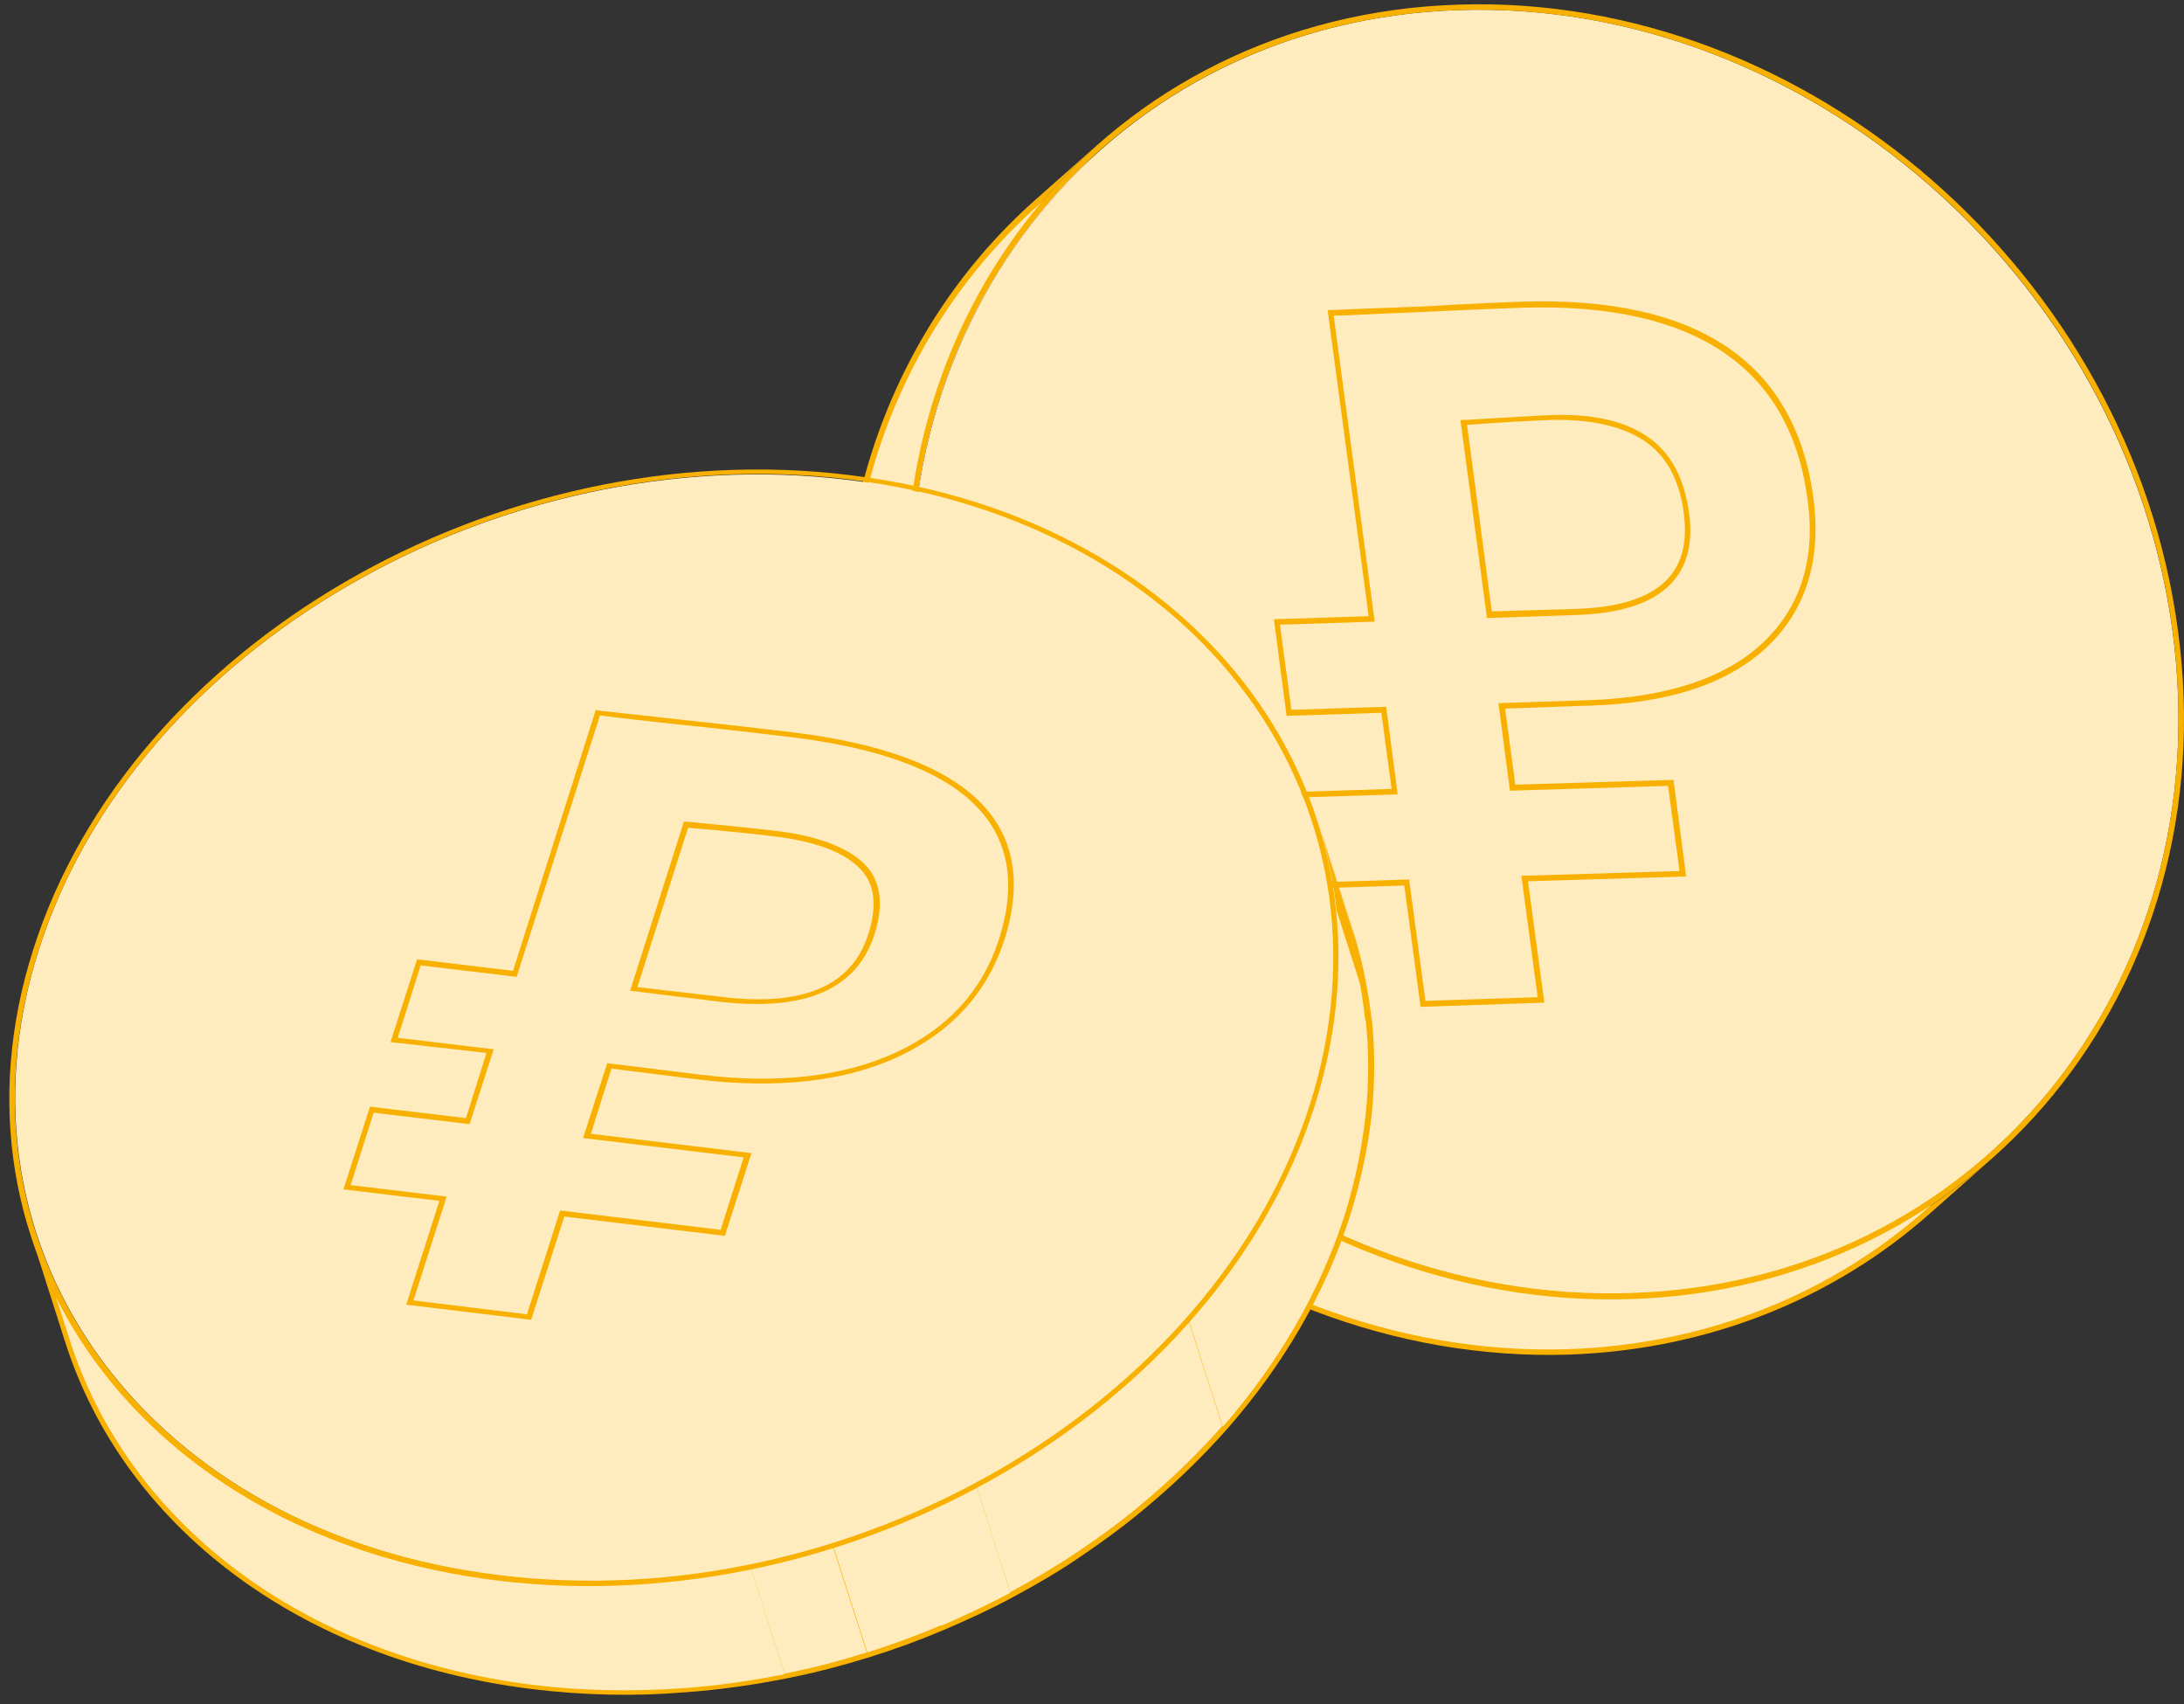 <svg class="coins" width="191" height="149" viewBox="0 0 191 149" fill="none" xmlns="http://www.w3.org/2000/svg"><rect x="0" y="0" width="191" height="149" fill="#333333" stroke="none"/><path d="M174.224 101.278L168.734 106.134C160.447 113.472 149.52 118.011 137.168 118.433C106.605 119.384 78.364 94.785 74.247 63.589C71.766 45.061 78.364 28.275 90.505 17.506L95.995 12.65C83.854 23.419 77.256 40.205 79.737 58.732C83.907 89.929 112.148 114.527 142.658 113.577C155.063 113.208 165.937 108.615 174.224 101.278Z" fill="#F8B100"/><path d="M173.907 100.909L168.418 105.765C160.183 113.049 149.415 117.536 137.115 117.958C106.816 118.909 78.84 94.522 74.722 63.589C72.294 45.219 78.787 28.592 90.822 17.929L96.312 13.072C84.277 23.735 77.731 40.363 80.212 58.733C84.329 89.665 112.306 114.052 142.605 113.102C154.852 112.68 165.673 108.193 173.907 100.909Z" fill="#FEECBE"/><path d="M127.614 0.879C157.913 -0.071 185.89 24.316 190.007 55.249C194.124 86.181 172.852 112.152 142.605 113.102C112.306 114.052 84.329 89.665 80.212 58.733C76.095 27.8 97.368 1.829 127.614 0.879Z" fill="#FEECBE"/><path d="M127.561 0.404C158.124 -0.599 186.365 23.999 190.482 55.196C194.652 86.392 173.168 112.574 142.658 113.577C112.148 114.58 83.854 89.929 79.737 58.733C75.567 27.536 96.998 1.354 127.561 0.404ZM142.605 113.049C172.904 112.099 194.124 86.129 190.007 55.196C185.89 24.263 157.913 -0.071 127.614 0.879C97.315 1.829 76.042 27.8 80.212 58.733C84.329 89.665 112.306 114.052 142.605 113.049Z" fill="#F8B100"/><path d="M133.104 26.375C148.465 25.899 157.016 31.653 158.599 43.583C159.286 48.914 157.966 53.295 154.588 56.516C151.209 59.735 146.036 61.477 139.121 61.688L131.626 61.952L132.523 68.603L146.353 68.181L147.462 76.627L133.632 77.049L135.057 87.659L124.236 88.029L122.81 77.419L114.523 77.683L113.415 69.237L121.702 68.973L120.805 62.322L112.517 62.586L111.409 54.14L119.696 53.876L116.107 27.114H116.371C117.374 27.061 120.066 26.955 124.394 26.797C128.828 26.533 131.679 26.427 133.104 26.375ZM154.218 56.146C157.491 53.032 158.811 48.809 158.072 43.636C156.541 32.075 148.148 26.427 133.104 26.902C131.679 26.955 128.828 27.061 124.394 27.272C120.435 27.43 117.796 27.589 116.635 27.589L120.224 54.351L111.937 54.615L112.939 62.058L121.227 61.794L122.23 69.448L113.942 69.712L114.945 77.155L123.233 76.891L124.658 87.501L134.476 87.184L133.051 76.574L146.881 76.152L145.878 68.709L132.048 69.131L131.045 61.477L139.069 61.213C145.878 60.95 150.945 59.26 154.218 56.146Z" fill="#F8B100"/><path d="M144.03 38.146C146.089 39.518 147.303 41.788 147.725 44.903C148.464 50.551 145.139 53.559 137.749 53.771L130.042 54.035L127.719 36.721H127.983C131.731 36.51 134.212 36.351 135.479 36.298C139.121 36.14 142.024 36.773 144.03 38.146ZM137.696 53.243C144.875 53.032 147.989 50.287 147.25 44.85C146.881 41.894 145.667 39.782 143.766 38.516C141.813 37.249 139.068 36.615 135.532 36.721C134.265 36.773 131.889 36.879 128.3 37.143L130.464 53.454L137.696 53.243Z" fill="#F8B100"/><path d="M119.983 89.206L116.921 79.651C117.185 82.238 117.185 84.93 116.921 87.622C116.604 90.578 116.024 93.587 115.021 96.648C112.856 103.511 109.109 109.792 104.252 115.335C102.246 117.657 99.977 119.822 97.601 121.827C95.648 123.464 93.642 124.995 91.531 126.42C89.631 127.687 87.625 128.901 85.566 130.009C83.56 131.065 81.554 132.068 79.443 132.913C77.331 133.81 75.114 134.602 72.95 135.288C70.575 136.027 68.147 136.66 65.719 137.135C62.815 137.716 59.859 138.138 56.85 138.35C52.469 138.666 48.035 138.613 43.601 138.086C22.856 135.552 7.759 123.569 2.692 107.892L5.753 117.499C10.821 133.176 25.865 145.159 46.663 147.693C51.097 148.221 55.531 148.326 59.912 147.957C62.868 147.745 65.877 147.323 68.78 146.742C71.208 146.267 73.636 145.634 76.012 144.895C78.229 144.209 80.393 143.417 82.504 142.52C84.616 141.622 86.675 140.672 88.628 139.616C90.686 138.508 92.692 137.347 94.593 136.027C96.704 134.602 98.763 133.071 100.663 131.435C103.038 129.429 105.255 127.264 107.314 124.942C112.17 119.399 115.918 113.118 118.082 106.256C119.032 103.194 119.666 100.185 119.983 97.229C120.247 94.484 120.247 91.792 119.983 89.206Z" fill="#F8B100"/><path fill-rule="evenodd" clip-rule="evenodd" d="M114.704 71.892L115.009 72.844C114.917 72.521 114.818 72.206 114.704 71.892ZM119.377 89.068C119.162 87.045 118.801 85.117 118.293 83.188L118.23 82.99C118.092 82.453 117.948 81.949 117.765 81.446L115.009 72.844C115.087 73.117 115.159 73.396 115.232 73.686L115.353 74.066C115.864 75.935 116.193 77.846 116.34 79.757L116.417 79.996C116.657 82.506 116.649 85.066 116.393 87.675C116.076 90.631 115.496 93.587 114.546 96.648C112.381 103.458 108.686 109.687 103.883 115.176L106.944 124.731C111.748 119.241 115.443 112.959 117.607 106.203C118.557 103.141 119.138 100.185 119.455 97.229C119.719 94.537 119.719 91.898 119.455 89.311L119.377 89.068ZM46.716 147.323C51.097 147.851 55.531 147.904 59.859 147.587C62.815 147.376 65.718 146.954 68.622 146.373L65.56 136.819C62.71 137.399 59.754 137.822 56.798 138.033C52.469 138.349 48.035 138.244 43.654 137.769C23.067 135.288 8.129 123.358 3.114 107.839L6.176 117.393C11.243 132.913 26.129 144.789 46.716 147.323ZM91.214 126.103C93.326 124.731 95.332 123.2 97.232 121.564L97.232 121.564C99.607 119.558 101.824 117.446 103.83 115.124L106.892 124.678C104.886 126.948 102.669 129.112 100.294 131.118L100.294 131.118C98.393 132.754 96.387 134.232 94.276 135.657L91.214 126.103ZM94.276 135.657L91.214 126.103C89.314 127.37 87.361 128.584 85.302 129.64L88.364 139.194C90.422 138.086 92.376 136.924 94.276 135.657ZM85.302 129.693L88.363 139.247C86.41 140.303 84.352 141.253 82.293 142.15L82.278 142.104C80.172 142.999 78.013 143.788 75.854 144.473L72.792 134.918C74.956 134.232 77.12 133.44 79.232 132.543L79.247 132.589C81.3 131.694 83.354 130.746 85.302 129.693ZM72.739 134.918L75.801 144.473C73.425 145.212 71.05 145.845 68.622 146.32L65.56 136.766C67.989 136.291 70.417 135.657 72.739 134.918Z" fill="#FEECBE"/><path d="M74.217 41.962C104.833 45.71 122.939 70.203 114.546 96.648C106.153 123.042 74.375 141.517 43.707 137.769C13.091 134.021 -5.015 109.528 3.378 83.082C11.771 56.637 43.548 38.214 74.217 41.962Z" fill="#FEECBE"/><path d="M115.231 71.733L118.293 81.288C118.504 81.868 118.663 82.449 118.821 83.082L115.759 73.528C115.601 72.895 115.443 72.314 115.231 71.733Z" fill="#F8B100"/><path d="M75.536 75.481C77.014 76.906 77.331 79.018 76.487 81.657C74.956 86.514 70.363 88.467 62.868 87.569L55.108 86.619L59.806 71.839H60.07C63.923 72.209 66.404 72.472 67.724 72.631C71.419 73.053 74.058 74.056 75.536 75.481ZM63.026 87.147C70.258 88.044 74.533 86.197 75.959 81.605C76.751 79.071 76.487 77.118 75.061 75.798C73.636 74.426 71.155 73.528 67.566 73.106C66.299 72.948 63.871 72.684 60.176 72.367L55.742 86.302L63.026 87.147Z" fill="#F8B100"/><path d="M69.308 64.027C84.827 65.927 91.055 72.05 87.835 82.185C86.357 86.725 83.296 90.156 78.598 92.373C73.953 94.537 68.041 95.223 61.073 94.379L53.472 93.429L51.677 99.129L65.718 100.819L63.395 108.05L49.354 106.361L46.451 115.388L35.524 114.068L38.428 104.989L30.035 103.986L32.357 96.754L40.75 97.757L42.545 92.056L34.152 91.106L36.475 83.874L44.868 84.877L52.099 62.074L52.363 62.126C53.419 62.232 56.111 62.549 60.492 63.024C64.979 63.499 67.882 63.868 69.308 64.027ZM78.387 92.003C82.926 89.892 85.935 86.566 87.36 82.132C90.528 72.261 84.404 66.296 69.202 64.449C67.777 64.291 64.874 63.921 60.387 63.446C56.322 63.024 53.683 62.707 52.469 62.549L45.184 85.405L36.791 84.402L34.785 90.737L43.178 91.739L41.067 98.285L32.674 97.282L30.668 103.616L39.061 104.619L36.158 113.698L46.082 114.913L48.985 105.833L63.026 107.522L65.032 101.188L50.991 99.499L53.102 92.954L61.231 93.956C68.041 94.801 73.847 94.115 78.387 92.003Z" fill="#F8B100"/><path d="M115.76 73.528L118.821 83.082C119.349 85.088 119.719 87.147 119.983 89.258L116.921 79.704C116.657 77.593 116.288 75.534 115.76 73.528Z" fill="#F8B100"/><path d="M74.323 41.54C105.255 45.288 123.466 70.044 114.968 96.701C106.522 123.305 74.481 141.939 43.548 138.191C12.616 134.443 -5.596 109.686 2.903 83.029C11.349 56.373 43.443 37.739 74.323 41.54ZM43.707 137.716C74.323 141.464 106.1 122.989 114.546 96.596C122.939 70.203 104.886 45.657 74.217 41.909C43.548 38.214 11.771 56.636 3.378 83.082C-5.068 109.475 13.038 134.021 43.707 137.716Z" fill="#F8B100"/></svg>